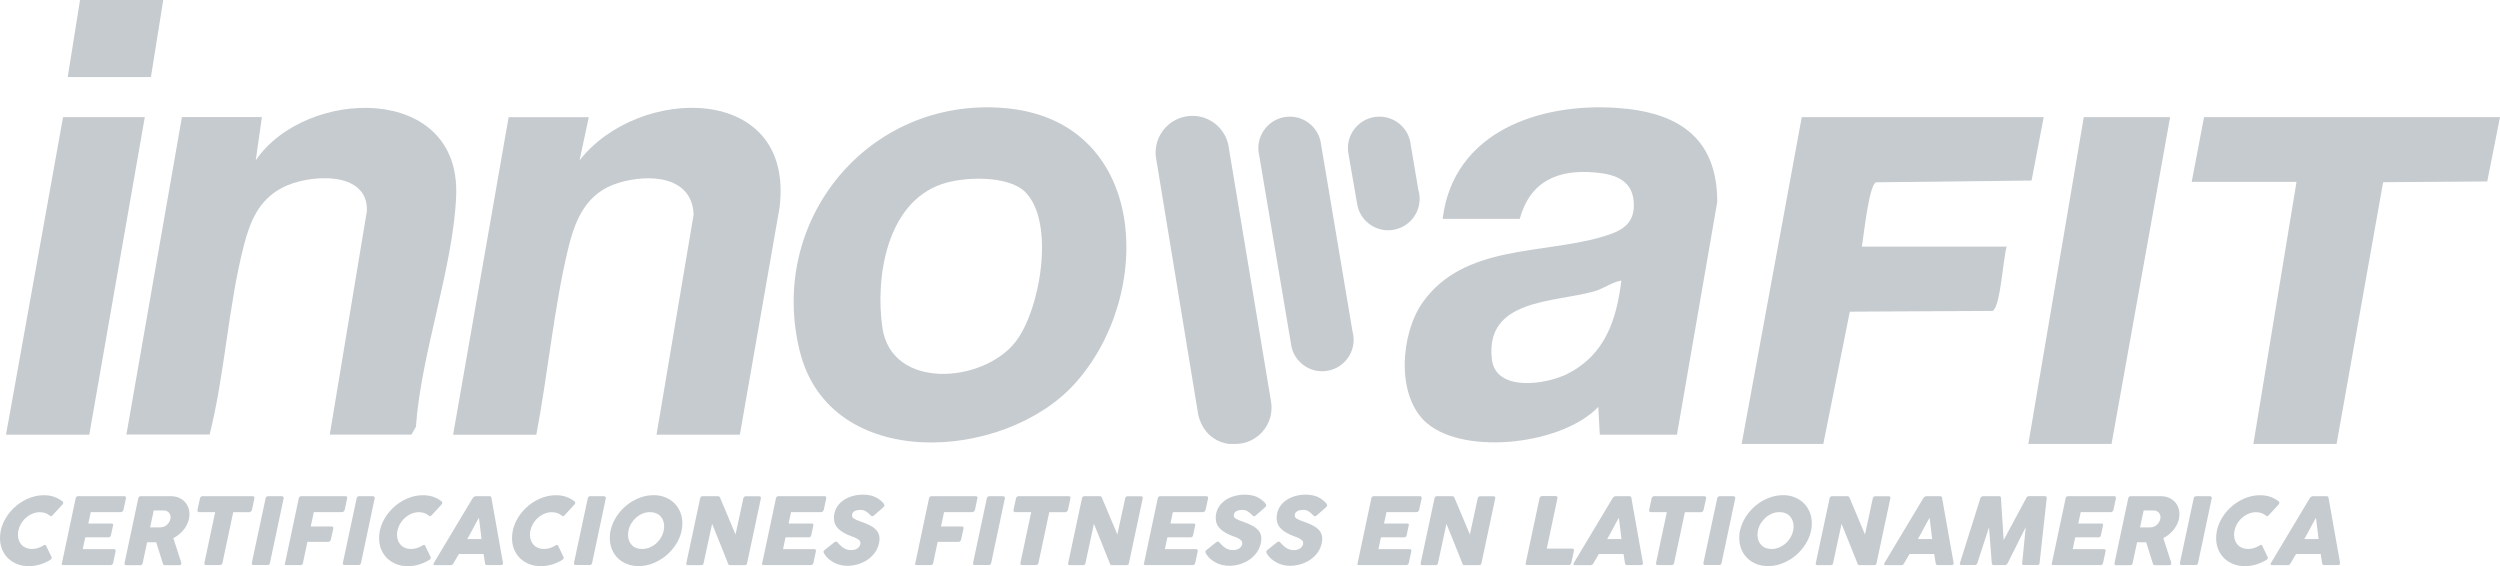 <svg xmlns="http://www.w3.org/2000/svg" id="Capa_2" data-name="Capa 2" viewBox="0 0 440.46 99.74"><defs><style>      .cls-1 {        fill: #c6cbcf;      }    </style></defs><g id="Capa_1-2" data-name="Capa 1"><g><g><g><path class="cls-1" d="M210.09,20.41c-3.58,0-6.49,2.9-6.49,6.49,0,.22.01.43.03.65h0s0,0,0,0c.03.27.07.53.13.78l7.23,44s.39,5.13,5.55,5.89h1.09c3.96,0,6.96-3.55,6.31-7.45l-7.41-44.53c-.33-3.27-3.09-5.83-6.45-5.83Z"></path><path class="cls-1" d="M249.86,33.29l-1.32-7.83c-.31-2.77-2.66-4.91-5.51-4.91-3.06,0-5.55,2.48-5.55,5.55,0,.43.05.84.14,1.24l1.53,8.84h0c.53,2.51,2.76,4.39,5.42,4.39,3.06,0,5.55-2.48,5.55-5.55,0-.61-.1-1.19-.28-1.73Z"></path><path class="cls-1" d="M232.75,25.43c-.33-2.75-2.67-4.88-5.5-4.88-3.06,0-5.55,2.48-5.55,5.55,0,.44.05.86.15,1.27l5.57,33c.26,2.82,2.63,5.04,5.52,5.04,3.06,0,5.55-2.48,5.55-5.55,0-.49-.06-.97-.19-1.42l-5.55-33Z"></path></g><g><path class="cls-1" d="M295.44,76.58h-13.58l-.27-4.89c-6.25,6.59-23.31,8.6-30.1,2.94-5.64-4.69-4.75-15.85-.82-21.38,7.24-10.17,21.04-8.45,31.43-11.48,3.01-.88,5.78-1.89,5.76-5.66-.02-4.21-3.07-5.39-6.78-5.72-6.58-.6-11.49,1.51-13.33,8.17h-13.58c1.88-15.34,17-20.46,30.68-19.55,10.62.71,17.71,5.09,17.7,16.57l-7.1,41ZM285.66,49.43c-1.74.31-3.1,1.43-4.86,1.92-7.06,1.97-19.18,1.3-17.96,11.94.67,5.8,9.55,4.51,13.41,2.53,6.55-3.36,8.55-9.47,9.41-16.38Z"></path><path class="cls-1" d="M189.3,67.66c-12.46,13.69-43.06,15.58-48.38-5.74-5.76-23.05,12.02-44.76,35.84-42.9,25.69,2,26.8,32.97,12.54,48.64ZM180.66,33.86c-3.05-3.06-11.02-2.75-14.86-1.38-9.59,3.4-11.61,16.37-10.34,25.23,1.59,11.06,17.7,9.84,23.44,2.54,4.4-5.6,7.03-21.11,1.76-26.38Z"></path><path class="cls-1" d="M130.33,76.58h-14.66l6.54-38.81c-.32-6.88-8.01-7.14-13.18-5.57-5.7,1.72-7.67,6.35-8.95,11.69-2.51,10.46-3.56,22.08-5.59,32.7h-14.66l9.78-55.94h14.12l-1.62,7.6c10.36-13.31,37.99-13.7,35.23,8.35l-6.99,39.99Z"></path><path class="cls-1" d="M46.14,20.64l-1.08,7.6c8.78-12.85,36.08-13.63,35.31,6.22-.49,12.59-6.2,27.83-7.09,40.73l-.79,1.38h-14.39l6.54-39.4c.26-7.28-10.47-6.48-14.97-4.07-4.1,2.19-5.61,5.9-6.7,10.13-2.76,10.67-3.33,22.57-6.04,33.33h-14.66l9.78-55.94h14.12Z"></path><path class="cls-1" d="M360.07,20.64l-2.14,11.17-27.39.31c-1.28.44-2.17,9.47-2.52,11.33h25.53c-.62,1.91-1.12,10.86-2.51,11.33l-25.13.13-4.67,23.3h-14.39l10.59-57.57h42.64Z"></path><polygon class="cls-1" points="440.46 20.64 438.21 31.97 419.87 32.1 411.67 78.21 397.01 78.21 404.61 32.04 386.14 32.04 388.32 20.64 440.46 20.64"></polygon><polygon class="cls-1" points="382.34 20.64 372.02 78.21 357.36 78.21 367.13 20.64 382.34 20.64"></polygon><polygon class="cls-1" points="25.51 20.64 15.73 76.58 1.06 76.58 11.11 20.64 25.51 20.64"></polygon><polygon class="cls-1" points="28.76 0 26.59 13.58 11.93 13.58 14.1 0 28.76 0"></polygon></g></g><g><path class="cls-1" d="M10.98,88.3c.11.08.16.16.16.26,0,.07-.03.15-.08.26l-1.8,1.96c-.11.11-.2.16-.28.16-.04,0-.11-.03-.2-.08-.22-.2-.48-.35-.78-.46-.3-.11-.63-.16-.99-.16-.5,0-.98.11-1.45.33-.46.22-.87.51-1.23.88-.35.37-.64.79-.85,1.27s-.32.98-.32,1.51c0,.36.06.69.17.99.11.3.28.56.49.79s.47.4.78.52c.31.13.65.19,1.03.19s.73-.06,1.07-.17c.34-.11.67-.27.99-.47.07-.05.14-.08.23-.08s.15.05.2.15l.97,2.01s.02.07.02.11c0,.1-.03.18-.09.24-.06.06-.13.11-.2.16-.59.35-1.2.62-1.83.8-.63.19-1.28.28-1.93.28-.75,0-1.44-.13-2.06-.38s-1.15-.59-1.6-1.03c-.44-.44-.79-.96-1.03-1.56-.25-.61-.37-1.26-.37-1.96,0-1,.22-1.96.66-2.88s1.03-1.72,1.75-2.42c.73-.7,1.55-1.25,2.48-1.66.93-.41,1.87-.61,2.83-.61.65,0,1.25.09,1.79.27.54.18,1.03.44,1.46.79Z"></path><path class="cls-1" d="M10.91,99.22l2.42-11.42c.05-.25.2-.38.44-.38h8.13c.2,0,.29.09.29.28v.11l-.44,2.03c-.02.09-.07.17-.16.26-.08.09-.18.13-.3.13h-5.3l-.43,2.01h4.09c.09,0,.16.02.21.05.05.03.08.09.08.18,0,.04,0,.08-.02.1l-.38,1.77c-.02.08-.07.15-.13.22-.07.07-.16.11-.28.11h-4.11l-.44,2.08h5.5c.2,0,.29.09.29.26v.11l-.44,2.06c-.02.11-.08.2-.16.27-.09.07-.19.11-.31.11h-8.28c-.21,0-.31-.08-.31-.25,0-.02,0-.04,0-.05,0-.01,0-.03,0-.05Z"></path><path class="cls-1" d="M21.94,99.22l2.42-11.42c.05-.25.2-.38.44-.38h5.29c.49,0,.94.08,1.34.24.4.16.75.38,1.04.66.29.28.51.62.67,1.01.16.39.24.8.24,1.25s-.07.9-.22,1.32c-.15.42-.35.81-.61,1.18-.26.37-.56.7-.91.99-.34.29-.71.54-1.1.74l1.28,3.96c.02.07.05.14.08.23.03.09.05.17.05.25,0,.11-.04.19-.11.25-.08.05-.17.08-.28.08h-2.52c-.1,0-.17-.03-.22-.08-.05-.05-.09-.13-.12-.21l-1.18-3.75h-1.6l-.79,3.7c-.04.23-.2.34-.46.34h-2.42c-.21,0-.31-.08-.31-.25,0-.02,0-.04,0-.05,0-.01,0-.03,0-.05ZM30.03,91.43c.01-.05.02-.1.02-.15,0-.04,0-.09,0-.15,0-.28-.08-.54-.25-.76-.17-.22-.41-.36-.71-.42-.15-.01-.29-.02-.43-.02-.13,0-.28,0-.44,0h-1.13l-.64,2.99h1.77c.08,0,.16-.01.26-.03.39-.04.73-.21,1.01-.5.28-.29.46-.61.53-.96Z"></path><path class="cls-1" d="M34.8,89.81l.44-2.03c.02-.11.07-.2.16-.26.08-.07.18-.1.3-.1h8.8c.09,0,.16.02.23.07.07.05.1.12.1.22v.07l-.44,2.03c-.02.1-.08.19-.16.29-.09.09-.19.14-.31.14h-2.83l-1.9,8.95c-.02.1-.07.19-.16.26-.08.08-.18.11-.3.11h-2.41c-.09,0-.16-.03-.23-.09-.07-.06-.1-.13-.1-.22,0-.03,0-.05.02-.07l1.9-8.95h-2.81c-.21,0-.31-.1-.31-.29,0-.02,0-.04,0-.07,0-.02,0-.04,0-.07Z"></path><path class="cls-1" d="M44.36,99.2l2.44-11.42c.02-.1.07-.18.14-.25.07-.07.17-.11.29-.11h2.41c.08,0,.15.03.23.08.08.05.11.13.11.21,0,.02,0,.04,0,.04,0,0,0,.01,0,.02l-2.42,11.42c-.04.24-.2.36-.47.36h-2.41c-.21,0-.31-.08-.31-.25,0-.02,0-.04,0-.06,0-.02,0-.04,0-.06Z"></path><path class="cls-1" d="M50.22,99.22l2.42-11.42c.02-.12.07-.21.16-.28.08-.07.17-.1.25-.1h7.82c.21,0,.31.09.31.28,0,.04,0,.08-.02.11l-.43,2.03c-.02.09-.08.17-.16.26-.09.09-.19.13-.31.13h-4.97l-.54,2.52h3.68c.09,0,.16.02.21.07.05.04.08.11.08.2v.1l-.43,1.96c-.02.09-.07.17-.15.26-.08.09-.17.13-.28.13h-3.7l-.79,3.75c-.04.23-.2.34-.46.34h-2.49c-.16-.02-.25-.1-.25-.25,0-.04,0-.08.02-.1Z"></path><path class="cls-1" d="M60.4,99.2l2.44-11.42c.02-.1.07-.18.14-.25.07-.07.17-.11.29-.11h2.41c.08,0,.15.03.23.08.08.05.11.13.11.21,0,.02,0,.04,0,.04,0,0,0,.01,0,.02l-2.42,11.42c-.04.24-.2.36-.47.36h-2.41c-.21,0-.31-.08-.31-.25,0-.02,0-.04,0-.06,0-.02,0-.04,0-.06Z"></path><path class="cls-1" d="M77.77,88.3c.11.08.16.16.16.26,0,.07-.03.15-.08.26l-1.8,1.96c-.11.11-.2.16-.28.16-.04,0-.11-.03-.2-.08-.22-.2-.48-.35-.78-.46-.3-.11-.63-.16-.99-.16-.5,0-.98.11-1.45.33-.46.22-.87.51-1.23.88-.35.37-.64.79-.85,1.27s-.32.98-.32,1.51c0,.36.06.69.17.99.11.3.28.56.49.79s.47.4.78.52c.31.13.65.19,1.03.19s.73-.06,1.07-.17c.34-.11.67-.27.99-.47.07-.05.14-.08.23-.08s.15.05.2.15l.97,2.01s.02.07.02.11c0,.1-.03.18-.09.24-.06.06-.13.11-.2.16-.59.35-1.2.62-1.83.8-.63.19-1.28.28-1.93.28-.75,0-1.44-.13-2.06-.38s-1.15-.59-1.6-1.03c-.44-.44-.79-.96-1.03-1.56-.25-.61-.37-1.26-.37-1.96,0-1,.22-1.96.66-2.88s1.03-1.72,1.75-2.42c.73-.7,1.55-1.25,2.48-1.66.93-.41,1.87-.61,2.83-.61.65,0,1.25.09,1.79.27.54.18,1.03.44,1.46.79Z"></path><path class="cls-1" d="M76.41,99.23l6.89-11.5c.04-.07.12-.13.22-.2.1-.07.2-.11.29-.11h2.42c.09,0,.16.02.23.07.07.05.1.1.11.16l2.05,11.55v.11c-.03.16-.17.25-.41.25h-2.36c-.23,0-.36-.1-.39-.29-.04-.28-.09-.56-.13-.83-.04-.27-.09-.55-.13-.83h-4.35l-.98,1.67c-.11.2-.27.29-.47.29h-2.75c-.09,0-.16-.02-.22-.05-.06-.03-.08-.09-.06-.16.02-.04.04-.08.05-.11ZM84.38,91.23c-.16.27-.33.57-.51.89-.17.32-.35.65-.52.98-.17.33-.35.66-.52.97-.17.32-.34.62-.51.9h2.52l-.46-3.75Z"></path><path class="cls-1" d="M101.19,88.3c.11.08.16.16.16.26,0,.07-.03.15-.08.26l-1.8,1.96c-.11.11-.2.16-.28.16-.04,0-.11-.03-.2-.08-.22-.2-.48-.35-.78-.46-.3-.11-.63-.16-.99-.16-.5,0-.98.11-1.45.33-.46.22-.87.51-1.23.88-.35.37-.64.79-.85,1.27s-.32.98-.32,1.51c0,.36.06.69.17.99.11.3.28.56.49.79s.47.4.78.52c.31.13.65.19,1.03.19s.73-.06,1.07-.17c.34-.11.67-.27.99-.47.07-.05.14-.08.23-.08s.15.05.2.15l.97,2.01s.02.07.02.11c0,.1-.03.18-.09.24-.06.06-.13.11-.2.16-.59.35-1.2.62-1.83.8-.63.19-1.28.28-1.93.28-.75,0-1.44-.13-2.06-.38s-1.15-.59-1.6-1.03c-.44-.44-.79-.96-1.03-1.56-.25-.61-.37-1.26-.37-1.96,0-1,.22-1.96.66-2.88s1.03-1.72,1.75-2.42c.73-.7,1.55-1.25,2.48-1.66.93-.41,1.87-.61,2.83-.61.65,0,1.25.09,1.79.27.54.18,1.03.44,1.46.79Z"></path><path class="cls-1" d="M101.12,99.2l2.44-11.42c.02-.1.07-.18.14-.25.07-.07.17-.11.29-.11h2.41c.08,0,.15.03.23.08.08.05.11.13.11.21,0,.02,0,.04,0,.04,0,0,0,.01,0,.02l-2.42,11.42c-.04.24-.2.36-.47.36h-2.41c-.21,0-.31-.08-.31-.25,0-.02,0-.04,0-.06,0-.02,0-.04,0-.06Z"></path><path class="cls-1" d="M107.57,93.51c.19-.87.52-1.69,1.01-2.45.49-.76,1.07-1.42,1.76-1.99.69-.57,1.45-1.01,2.28-1.34.83-.33,1.68-.49,2.54-.49.75,0,1.44.13,2.05.38.62.25,1.15.6,1.6,1.04.45.44.79.97,1.04,1.57s.37,1.26.37,1.97c0,1-.22,1.96-.66,2.87-.44.91-1.03,1.71-1.75,2.41-.73.69-1.55,1.24-2.47,1.65-.92.41-1.87.61-2.84.61-.75,0-1.44-.13-2.06-.38-.62-.25-1.15-.59-1.6-1.03-.44-.44-.79-.96-1.03-1.56-.25-.61-.37-1.26-.37-1.96,0-.22,0-.44.02-.65.02-.22.05-.44.11-.65ZM110.73,93.49c-.05.29-.08.55-.08.75,0,.72.22,1.31.66,1.78.44.47,1.05.7,1.82.7.51,0,1-.11,1.46-.32.46-.21.88-.5,1.24-.87.36-.37.65-.79.86-1.28.21-.49.32-1,.32-1.53,0-.36-.06-.69-.17-.99s-.28-.56-.49-.79c-.21-.22-.47-.4-.79-.52-.31-.13-.66-.19-1.04-.19-.45,0-.88.08-1.29.25-.41.17-.79.4-1.13.7-.34.29-.63.64-.87,1.03-.24.39-.41.81-.51,1.26Z"></path><path class="cls-1" d="M120.92,99.22l2.44-11.44c.02-.1.07-.18.14-.25.07-.07.17-.11.29-.11h2.68c.08,0,.15.02.22.06.07.04.13.1.17.19l2.73,6.5,1.39-6.43c.09-.21.23-.31.43-.31h2.32c.12,0,.21.03.27.09.06.06.08.15.06.27l-2.44,11.47c-.04.21-.19.31-.43.31h-2.62c-.13,0-.23-.09-.29-.26-.47-1.19-.94-2.36-1.4-3.51-.46-1.15-.94-2.32-1.42-3.51l-1.49,6.92c-.02.12-.07.21-.13.27-.07.06-.17.09-.31.09h-2.32c-.13,0-.22-.03-.26-.1-.04-.07-.05-.15-.03-.25Z"></path><path class="cls-1" d="M134.29,99.22l2.42-11.42c.05-.25.2-.38.44-.38h8.13c.2,0,.29.09.29.28v.11l-.44,2.03c-.02.09-.07.17-.16.26-.08.09-.18.13-.3.13h-5.3l-.43,2.01h4.09c.09,0,.16.02.21.05.05.03.08.09.08.18,0,.04,0,.08-.02.1l-.38,1.77c-.02.08-.07.15-.13.22-.07.07-.16.11-.28.11h-4.11l-.44,2.08h5.5c.2,0,.29.09.29.26v.11l-.44,2.06c-.02.11-.08.2-.16.27-.09.07-.19.11-.31.11h-8.28c-.21,0-.31-.08-.31-.25,0-.02,0-.04,0-.05,0-.01,0-.03,0-.05Z"></path><path class="cls-1" d="M147.63,95.65c.08.08.17.18.29.3.12.13.26.25.41.38.23.19.47.33.73.43.26.1.53.16.83.16.57,0,1-.13,1.28-.38.29-.26.43-.55.43-.88,0-.15-.05-.29-.16-.41-.11-.12-.24-.23-.4-.32-.16-.09-.32-.17-.5-.25-.17-.07-.33-.13-.46-.17-1.06-.38-1.85-.83-2.37-1.34-.52-.51-.79-1.15-.79-1.9,0-.61.13-1.17.39-1.68s.62-.94,1.08-1.3c.46-.36,1-.64,1.63-.84.63-.2,1.31-.3,2.04-.3.49,0,.96.05,1.4.16.44.11.85.29,1.24.54.31.2.57.41.79.63.22.22.33.41.33.56,0,.12-.1.27-.31.44l-1.54,1.34c-.1.09-.2.13-.29.13-.08,0-.14-.02-.2-.07-.05-.04-.11-.1-.18-.16l-.07-.07c-.17-.19-.4-.37-.67-.55-.27-.18-.58-.27-.93-.27-.19,0-.37.02-.55.05-.18.03-.34.09-.49.16s-.26.18-.35.31c-.09.13-.13.29-.13.47,0,.25.14.45.41.6.27.15.66.31,1.16.48.47.16.9.34,1.3.52.4.18.74.39,1.04.62.29.23.52.5.69.81.16.31.25.67.25,1.08,0,.24-.03.51-.1.8-.13.6-.37,1.14-.72,1.63-.35.49-.77.9-1.27,1.24-.5.34-1.06.61-1.68.8s-1.27.29-1.93.29c-.41,0-.82-.05-1.22-.15-.4-.1-.77-.24-1.13-.43-.35-.19-.67-.41-.96-.66-.28-.26-.52-.54-.7-.84-.11-.16-.16-.3-.16-.4,0-.1.08-.21.22-.32l1.7-1.36c.12-.08.22-.11.31-.11.08,0,.18.07.31.2Z"></path><path class="cls-1" d="M161.26,99.22l2.42-11.42c.02-.12.07-.21.16-.28.08-.07.17-.1.25-.1h7.82c.21,0,.31.09.31.28,0,.04,0,.08-.02.11l-.43,2.03c-.02.09-.08.17-.16.26-.09.09-.19.13-.31.13h-4.97l-.54,2.52h3.68c.09,0,.16.02.21.07.05.04.08.11.08.2v.1l-.43,1.96c-.02.09-.07.17-.15.26-.08.09-.17.13-.28.13h-3.7l-.79,3.75c-.04.23-.2.34-.46.34h-2.49c-.16-.02-.25-.1-.25-.25,0-.04,0-.08.02-.1Z"></path><path class="cls-1" d="M171.43,99.2l2.44-11.42c.02-.1.07-.18.14-.25.07-.07.17-.11.29-.11h2.41c.08,0,.15.03.23.08.08.05.11.13.11.21,0,.02,0,.04,0,.04,0,0,0,.01,0,.02l-2.42,11.42c-.04.24-.2.36-.47.36h-2.41c-.21,0-.31-.08-.31-.25,0-.02,0-.04,0-.06,0-.02,0-.04,0-.06Z"></path><path class="cls-1" d="M178.57,89.81l.44-2.03c.02-.11.07-.2.16-.26.08-.07.18-.1.3-.1h8.8c.09,0,.16.02.23.07.07.05.1.12.1.22v.07l-.44,2.03c-.02.1-.08.19-.16.29-.09.09-.19.14-.31.14h-2.83l-1.9,8.95c-.02.1-.07.19-.16.26-.08.08-.18.11-.3.11h-2.41c-.09,0-.16-.03-.23-.09-.07-.06-.1-.13-.1-.22,0-.03,0-.05.02-.07l1.9-8.95h-2.81c-.21,0-.31-.1-.31-.29,0-.02,0-.04,0-.07,0-.02,0-.04,0-.07Z"></path><path class="cls-1" d="M188.19,99.22l2.44-11.44c.02-.1.07-.18.14-.25.07-.07.17-.11.29-.11h2.68c.08,0,.15.02.22.06.07.04.13.1.17.19l2.73,6.5,1.39-6.43c.09-.21.23-.31.43-.31h2.32c.12,0,.21.03.27.09.06.06.08.15.06.27l-2.44,11.47c-.04.21-.19.31-.43.31h-2.62c-.13,0-.23-.09-.29-.26-.47-1.19-.94-2.36-1.4-3.51-.46-1.15-.94-2.32-1.42-3.51l-1.49,6.92c-.02.12-.07.21-.13.27-.07.06-.17.09-.31.09h-2.32c-.13,0-.22-.03-.26-.1-.04-.07-.05-.15-.03-.25Z"></path><path class="cls-1" d="M201.56,99.22l2.42-11.42c.05-.25.2-.38.44-.38h8.13c.2,0,.29.09.29.28v.11l-.44,2.03c-.02.09-.07.17-.16.26-.08.09-.18.13-.3.13h-5.3l-.43,2.01h4.09c.09,0,.16.02.21.05.05.03.08.09.08.18,0,.04,0,.08-.02.1l-.38,1.77c-.02.08-.07.15-.13.22-.07.07-.16.11-.28.11h-4.11l-.44,2.08h5.5c.2,0,.29.09.29.26v.11l-.44,2.06c-.02.11-.08.2-.16.27-.09.07-.19.11-.31.11h-8.28c-.21,0-.31-.08-.31-.25,0-.02,0-.04,0-.05,0-.01,0-.03,0-.05Z"></path><path class="cls-1" d="M214.9,95.65c.08.08.17.18.29.3.12.13.26.25.41.38.23.19.47.33.73.43.26.1.53.16.83.16.57,0,1-.13,1.28-.38.29-.26.43-.55.43-.88,0-.15-.05-.29-.16-.41-.11-.12-.24-.23-.4-.32s-.32-.17-.5-.25c-.17-.07-.33-.13-.46-.17-1.06-.38-1.85-.83-2.37-1.34-.52-.51-.79-1.15-.79-1.9,0-.61.13-1.17.39-1.68s.62-.94,1.08-1.3c.46-.36,1-.64,1.63-.84.63-.2,1.31-.3,2.04-.3.49,0,.96.05,1.4.16.44.11.85.29,1.24.54.31.2.57.41.79.63.22.22.33.41.33.56,0,.12-.1.27-.31.44l-1.54,1.34c-.1.09-.2.13-.29.13-.08,0-.14-.02-.2-.07-.05-.04-.11-.1-.18-.16l-.07-.07c-.17-.19-.4-.37-.67-.55-.27-.18-.58-.27-.93-.27-.19,0-.37.02-.55.05-.18.03-.34.09-.49.16-.15.08-.26.18-.35.31-.09.13-.13.29-.13.47,0,.25.14.45.41.6.27.15.66.31,1.16.48.47.16.9.34,1.3.52s.74.39,1.04.62c.29.23.52.5.69.81s.25.67.25,1.08c0,.24-.03.51-.1.8-.13.6-.37,1.14-.72,1.63-.35.49-.77.9-1.27,1.24-.5.34-1.06.61-1.68.8s-1.27.29-1.93.29c-.41,0-.82-.05-1.22-.15-.4-.1-.77-.24-1.13-.43-.35-.19-.67-.41-.96-.66-.28-.26-.52-.54-.7-.84-.11-.16-.16-.3-.16-.4,0-.1.08-.21.22-.32l1.7-1.36c.12-.08.22-.11.31-.11.08,0,.18.07.31.2Z"></path><path class="cls-1" d="M225.63,95.65c.08.08.17.18.29.3.12.13.26.25.41.38.23.19.47.33.73.43.26.1.53.16.83.16.57,0,1-.13,1.28-.38.29-.26.43-.55.43-.88,0-.15-.05-.29-.16-.41s-.24-.23-.4-.32c-.16-.09-.32-.17-.5-.25-.17-.07-.33-.13-.46-.17-1.06-.38-1.85-.83-2.37-1.34-.52-.51-.79-1.15-.79-1.9,0-.61.13-1.17.39-1.68.26-.51.62-.94,1.08-1.3.46-.36,1-.64,1.63-.84.63-.2,1.31-.3,2.04-.3.49,0,.96.05,1.4.16.44.11.85.29,1.24.54.31.2.57.41.79.63.22.22.33.41.33.56,0,.12-.1.27-.31.44l-1.54,1.34c-.1.09-.2.13-.29.13-.08,0-.14-.02-.2-.07s-.11-.1-.18-.16l-.07-.07c-.17-.19-.4-.37-.67-.55s-.58-.27-.93-.27c-.19,0-.37.02-.55.05-.18.03-.34.09-.49.16-.15.08-.26.18-.35.31-.09.13-.13.29-.13.47,0,.25.14.45.41.6.27.15.66.31,1.16.48.47.16.9.34,1.3.52.4.18.74.39,1.04.62.29.23.52.5.69.81s.25.67.25,1.08c0,.24-.03.51-.1.8-.13.6-.37,1.14-.72,1.63-.35.49-.77.9-1.27,1.24-.5.34-1.06.61-1.68.8s-1.27.29-1.93.29c-.41,0-.82-.05-1.22-.15s-.77-.24-1.13-.43c-.35-.19-.67-.41-.96-.66-.28-.26-.52-.54-.7-.84-.11-.16-.16-.3-.16-.4,0-.1.08-.21.22-.32l1.7-1.36c.12-.08.22-.11.31-.11.08,0,.18.07.31.2Z"></path><path class="cls-1" d="M239.19,99.22l2.42-11.42c.05-.25.2-.38.44-.38h8.13c.2,0,.29.09.29.28v.11l-.44,2.03c-.02.09-.07.17-.16.26-.08.09-.18.13-.3.13h-5.3l-.43,2.01h4.09c.09,0,.16.02.21.05.05.03.08.09.08.18,0,.04,0,.08-.02.1l-.38,1.77c-.02.08-.07.15-.13.22-.07.07-.16.11-.28.11h-4.11l-.44,2.08h5.5c.2,0,.29.09.29.26v.11l-.44,2.06c-.02.11-.08.2-.16.27-.09.07-.19.11-.31.11h-8.28c-.21,0-.31-.08-.31-.25,0-.02,0-.04,0-.05,0-.01,0-.03,0-.05Z"></path><path class="cls-1" d="M250.3,99.22l2.44-11.44c.02-.1.07-.18.14-.25.07-.07.17-.11.29-.11h2.68c.08,0,.15.02.22.06.07.04.13.1.17.19l2.73,6.5,1.39-6.43c.09-.21.23-.31.43-.31h2.32c.12,0,.21.03.27.09.06.06.08.15.06.27l-2.44,11.47c-.04.21-.19.31-.43.31h-2.62c-.13,0-.23-.09-.29-.26-.47-1.19-.94-2.36-1.4-3.51-.46-1.15-.94-2.32-1.42-3.51l-1.49,6.92c-.02.12-.07.21-.13.27-.07.06-.17.09-.31.09h-2.32c-.13,0-.22-.03-.26-.1-.04-.07-.05-.15-.03-.25Z"></path><path class="cls-1" d="M268.81,99.2l2.44-11.44c.02-.1.07-.18.15-.25s.17-.11.29-.11h2.42c.09,0,.16.03.22.08.06.05.09.13.09.21,0,.03,0,.05-.02.07l-1.88,8.9h4.5c.19,0,.28.09.28.28v.1l-.46,2.14c-.02.1-.07.19-.15.26-.08.08-.17.11-.29.11h-7.3c-.21,0-.31-.08-.31-.25,0-.02,0-.04,0-.06,0-.02,0-.04,0-.06Z"></path><path class="cls-1" d="M277.25,99.23l6.89-11.5c.04-.07.12-.13.22-.2s.2-.11.29-.11h2.42c.09,0,.16.02.23.07.07.05.1.1.11.16l2.05,11.55v.11c-.03.16-.17.25-.41.25h-2.36c-.23,0-.36-.1-.39-.29-.04-.28-.09-.56-.13-.83-.04-.27-.09-.55-.13-.83h-4.35l-.98,1.67c-.11.2-.27.29-.47.29h-2.75c-.09,0-.16-.02-.22-.05-.06-.03-.08-.09-.06-.16.02-.04.04-.08.05-.11ZM285.22,91.23c-.16.27-.33.57-.51.89-.17.32-.35.65-.52.98-.17.33-.35.66-.52.97-.17.32-.34.62-.51.9h2.52l-.46-3.75Z"></path><path class="cls-1" d="M290.56,89.81l.44-2.03c.02-.11.07-.2.16-.26.08-.07.18-.1.3-.1h8.8c.09,0,.16.02.23.07.07.05.1.12.1.22v.07l-.44,2.03c-.02.1-.08.19-.16.29-.09.09-.19.14-.31.14h-2.83l-1.9,8.95c-.02.1-.07.19-.16.26-.08.08-.18.11-.3.11h-2.41c-.09,0-.16-.03-.23-.09-.07-.06-.1-.13-.1-.22,0-.03,0-.05.02-.07l1.9-8.95h-2.81c-.21,0-.31-.1-.31-.29,0-.02,0-.04,0-.07,0-.02,0-.04,0-.07Z"></path><path class="cls-1" d="M300.11,99.2l2.44-11.42c.02-.1.07-.18.14-.25.07-.07.17-.11.29-.11h2.41c.08,0,.15.03.23.08.08.05.11.13.11.21,0,.02,0,.04,0,.04,0,0,0,.01,0,.02l-2.42,11.42c-.04.24-.2.36-.47.36h-2.41c-.21,0-.31-.08-.31-.25,0-.02,0-.04,0-.06,0-.02,0-.04,0-.06Z"></path><path class="cls-1" d="M306.56,93.51c.19-.87.52-1.69,1.01-2.45.49-.76,1.07-1.42,1.76-1.99.69-.57,1.45-1.01,2.28-1.34s1.68-.49,2.54-.49c.75,0,1.44.13,2.05.38.62.25,1.15.6,1.6,1.04.45.44.79.97,1.04,1.57s.37,1.26.37,1.97c0,1-.22,1.96-.66,2.87-.44.91-1.03,1.71-1.75,2.41s-1.55,1.24-2.47,1.65c-.92.41-1.87.61-2.84.61-.75,0-1.44-.13-2.06-.38s-1.15-.59-1.6-1.03-.79-.96-1.03-1.56c-.25-.61-.37-1.26-.37-1.96,0-.22,0-.44.02-.65.02-.22.05-.44.11-.65ZM309.72,93.49c-.05.29-.08.55-.08.75,0,.72.22,1.31.66,1.78.44.47,1.05.7,1.82.7.51,0,1-.11,1.46-.32.46-.21.88-.5,1.24-.87.36-.37.65-.79.86-1.28.21-.49.32-1,.32-1.53,0-.36-.06-.69-.17-.99-.11-.3-.28-.56-.49-.79-.21-.22-.47-.4-.79-.52-.31-.13-.66-.19-1.04-.19-.45,0-.88.08-1.29.25-.41.17-.79.4-1.13.7s-.63.64-.87,1.03-.41.81-.51,1.26Z"></path><path class="cls-1" d="M319.91,99.22l2.44-11.44c.02-.1.07-.18.14-.25.07-.07.17-.11.29-.11h2.68c.08,0,.15.02.22.06.07.04.13.1.17.19l2.73,6.5,1.39-6.43c.09-.21.23-.31.43-.31h2.32c.12,0,.21.03.27.09.06.06.08.15.06.27l-2.44,11.47c-.04.21-.19.31-.43.31h-2.62c-.13,0-.23-.09-.29-.26-.47-1.19-.94-2.36-1.4-3.51-.46-1.15-.94-2.32-1.42-3.51l-1.49,6.92c-.02.12-.07.21-.13.27-.07.06-.17.09-.31.09h-2.32c-.13,0-.22-.03-.26-.1-.04-.07-.05-.15-.03-.25Z"></path><path class="cls-1" d="M331.99,99.23l6.89-11.5c.04-.07.12-.13.22-.2s.2-.11.29-.11h2.42c.09,0,.16.02.23.07.07.05.1.1.11.16l2.05,11.55v.11c-.03.16-.17.25-.41.25h-2.36c-.23,0-.36-.1-.39-.29-.04-.28-.09-.56-.13-.83-.04-.27-.09-.55-.13-.83h-4.35l-.98,1.67c-.11.2-.27.29-.47.29h-2.75c-.09,0-.16-.02-.22-.05-.06-.03-.08-.09-.06-.16.02-.04.04-.08.05-.11ZM339.96,91.23c-.16.27-.33.57-.51.89-.17.32-.35.65-.52.98-.17.33-.35.66-.52.97-.17.32-.34.62-.51.9h2.52l-.46-3.75Z"></path><path class="cls-1" d="M345.31,99.2l3.6-11.42c.03-.1.09-.18.17-.25s.18-.11.3-.11h2.83c.21,0,.32.1.33.31l.47,7.43,3.99-7.43c.05-.12.13-.2.21-.25.09-.04.17-.07.26-.07h2.8c.22,0,.33.11.33.33v.03c-.22,1.92-.43,3.82-.63,5.71-.2,1.89-.41,3.79-.63,5.71v.05c-.04.21-.19.31-.43.31h-2.32c-.22,0-.33-.09-.33-.26,0-.04,0-.08.02-.1l.62-6.32-3.19,6.37c-.02.05-.08.12-.16.2-.09.08-.16.11-.21.11h-2.16c-.07,0-.13-.04-.18-.11-.05-.08-.08-.14-.08-.2l-.49-6.35-2.05,6.3c-.07.24-.22.36-.47.36h-2.32c-.2,0-.29-.08-.29-.23,0-.02,0-.04,0-.07,0-.02,0-.04,0-.07Z"></path><path class="cls-1" d="M361.51,99.22l2.42-11.42c.05-.25.2-.38.44-.38h8.13c.2,0,.29.09.29.28v.11l-.44,2.03c-.02.09-.07.17-.16.26-.08.09-.18.13-.3.13h-5.3l-.43,2.01h4.09c.09,0,.16.02.21.05.05.03.08.09.08.18,0,.04,0,.08-.02.1l-.38,1.77c-.02.08-.07.15-.13.22-.07.07-.16.11-.28.11h-4.11l-.44,2.08h5.5c.2,0,.29.09.29.26v.11l-.44,2.06c-.02.11-.08.2-.16.27-.09.07-.19.11-.31.11h-8.28c-.21,0-.31-.08-.31-.25,0-.02,0-.04,0-.05,0-.01,0-.03,0-.05Z"></path><path class="cls-1" d="M372.54,99.22l2.42-11.42c.05-.25.2-.38.44-.38h5.29c.49,0,.94.08,1.34.24.4.16.75.38,1.04.66.29.28.51.62.67,1.01.16.39.24.8.24,1.25s-.07.9-.22,1.32c-.15.42-.35.81-.61,1.18-.26.37-.56.7-.91.99-.34.29-.71.54-1.1.74l1.28,3.96c.02.07.05.14.08.23.03.09.05.17.05.25,0,.11-.04.19-.11.25-.08.05-.17.08-.28.08h-2.52c-.1,0-.17-.03-.22-.08-.05-.05-.09-.13-.12-.21l-1.18-3.75h-1.6l-.79,3.7c-.04.23-.2.34-.46.34h-2.42c-.21,0-.31-.08-.31-.25,0-.02,0-.04,0-.05s0-.03,0-.05ZM380.62,91.43c.01-.05.02-.1.02-.15,0-.04,0-.09,0-.15,0-.28-.08-.54-.25-.76-.17-.22-.41-.36-.71-.42-.15-.01-.29-.02-.43-.02-.13,0-.28,0-.44,0h-1.13l-.64,2.99h1.77c.08,0,.16-.01.26-.03.39-.04.73-.21,1.01-.5.28-.29.46-.61.53-.96Z"></path><path class="cls-1" d="M384.06,99.2l2.44-11.42c.02-.1.07-.18.14-.25.07-.07.17-.11.29-.11h2.41c.08,0,.15.03.23.08.08.05.11.13.11.21,0,.02,0,.04,0,.04,0,0,0,.01,0,.02l-2.42,11.42c-.04.24-.2.36-.47.36h-2.41c-.21,0-.31-.08-.31-.25,0-.02,0-.04,0-.06,0-.02,0-.04,0-.06Z"></path><path class="cls-1" d="M401.43,88.3c.11.08.16.16.16.26,0,.07-.03.15-.08.26l-1.8,1.96c-.11.11-.2.16-.28.16-.04,0-.11-.03-.2-.08-.22-.2-.48-.35-.78-.46-.3-.11-.63-.16-.99-.16-.5,0-.98.11-1.45.33-.46.22-.87.51-1.23.88-.35.37-.64.79-.85,1.27s-.32.98-.32,1.51c0,.36.06.69.17.99s.28.56.49.79.47.4.78.52c.31.13.65.19,1.03.19s.73-.06,1.07-.17c.34-.11.67-.27.99-.47.07-.05.14-.08.23-.08s.15.05.2.15l.97,2.01s.02.07.02.11c0,.1-.03.18-.09.24s-.13.11-.2.16c-.59.35-1.2.62-1.83.8s-1.28.28-1.93.28c-.75,0-1.44-.13-2.06-.38s-1.15-.59-1.6-1.03-.79-.96-1.03-1.56c-.25-.61-.37-1.26-.37-1.96,0-1,.22-1.96.66-2.88s1.03-1.72,1.75-2.42c.73-.7,1.55-1.25,2.48-1.66.93-.41,1.87-.61,2.83-.61.65,0,1.25.09,1.79.27.54.18,1.03.44,1.46.79Z"></path><path class="cls-1" d="M400.08,99.23l6.89-11.5c.04-.07.12-.13.22-.2s.2-.11.29-.11h2.42c.09,0,.16.02.23.07.07.05.1.1.11.16l2.05,11.55v.11c-.03.16-.17.25-.41.25h-2.36c-.23,0-.36-.1-.39-.29-.04-.28-.09-.56-.13-.83-.04-.27-.09-.55-.13-.83h-4.35l-.98,1.67c-.11.2-.27.29-.47.29h-2.75c-.09,0-.16-.02-.22-.05-.06-.03-.08-.09-.06-.16.02-.04.04-.08.05-.11ZM408.04,91.23c-.16.27-.33.57-.51.89-.17.32-.35.65-.52.98-.17.33-.35.66-.52.97-.17.32-.34.62-.51.9h2.52l-.46-3.75Z"></path></g></g></g></svg>
